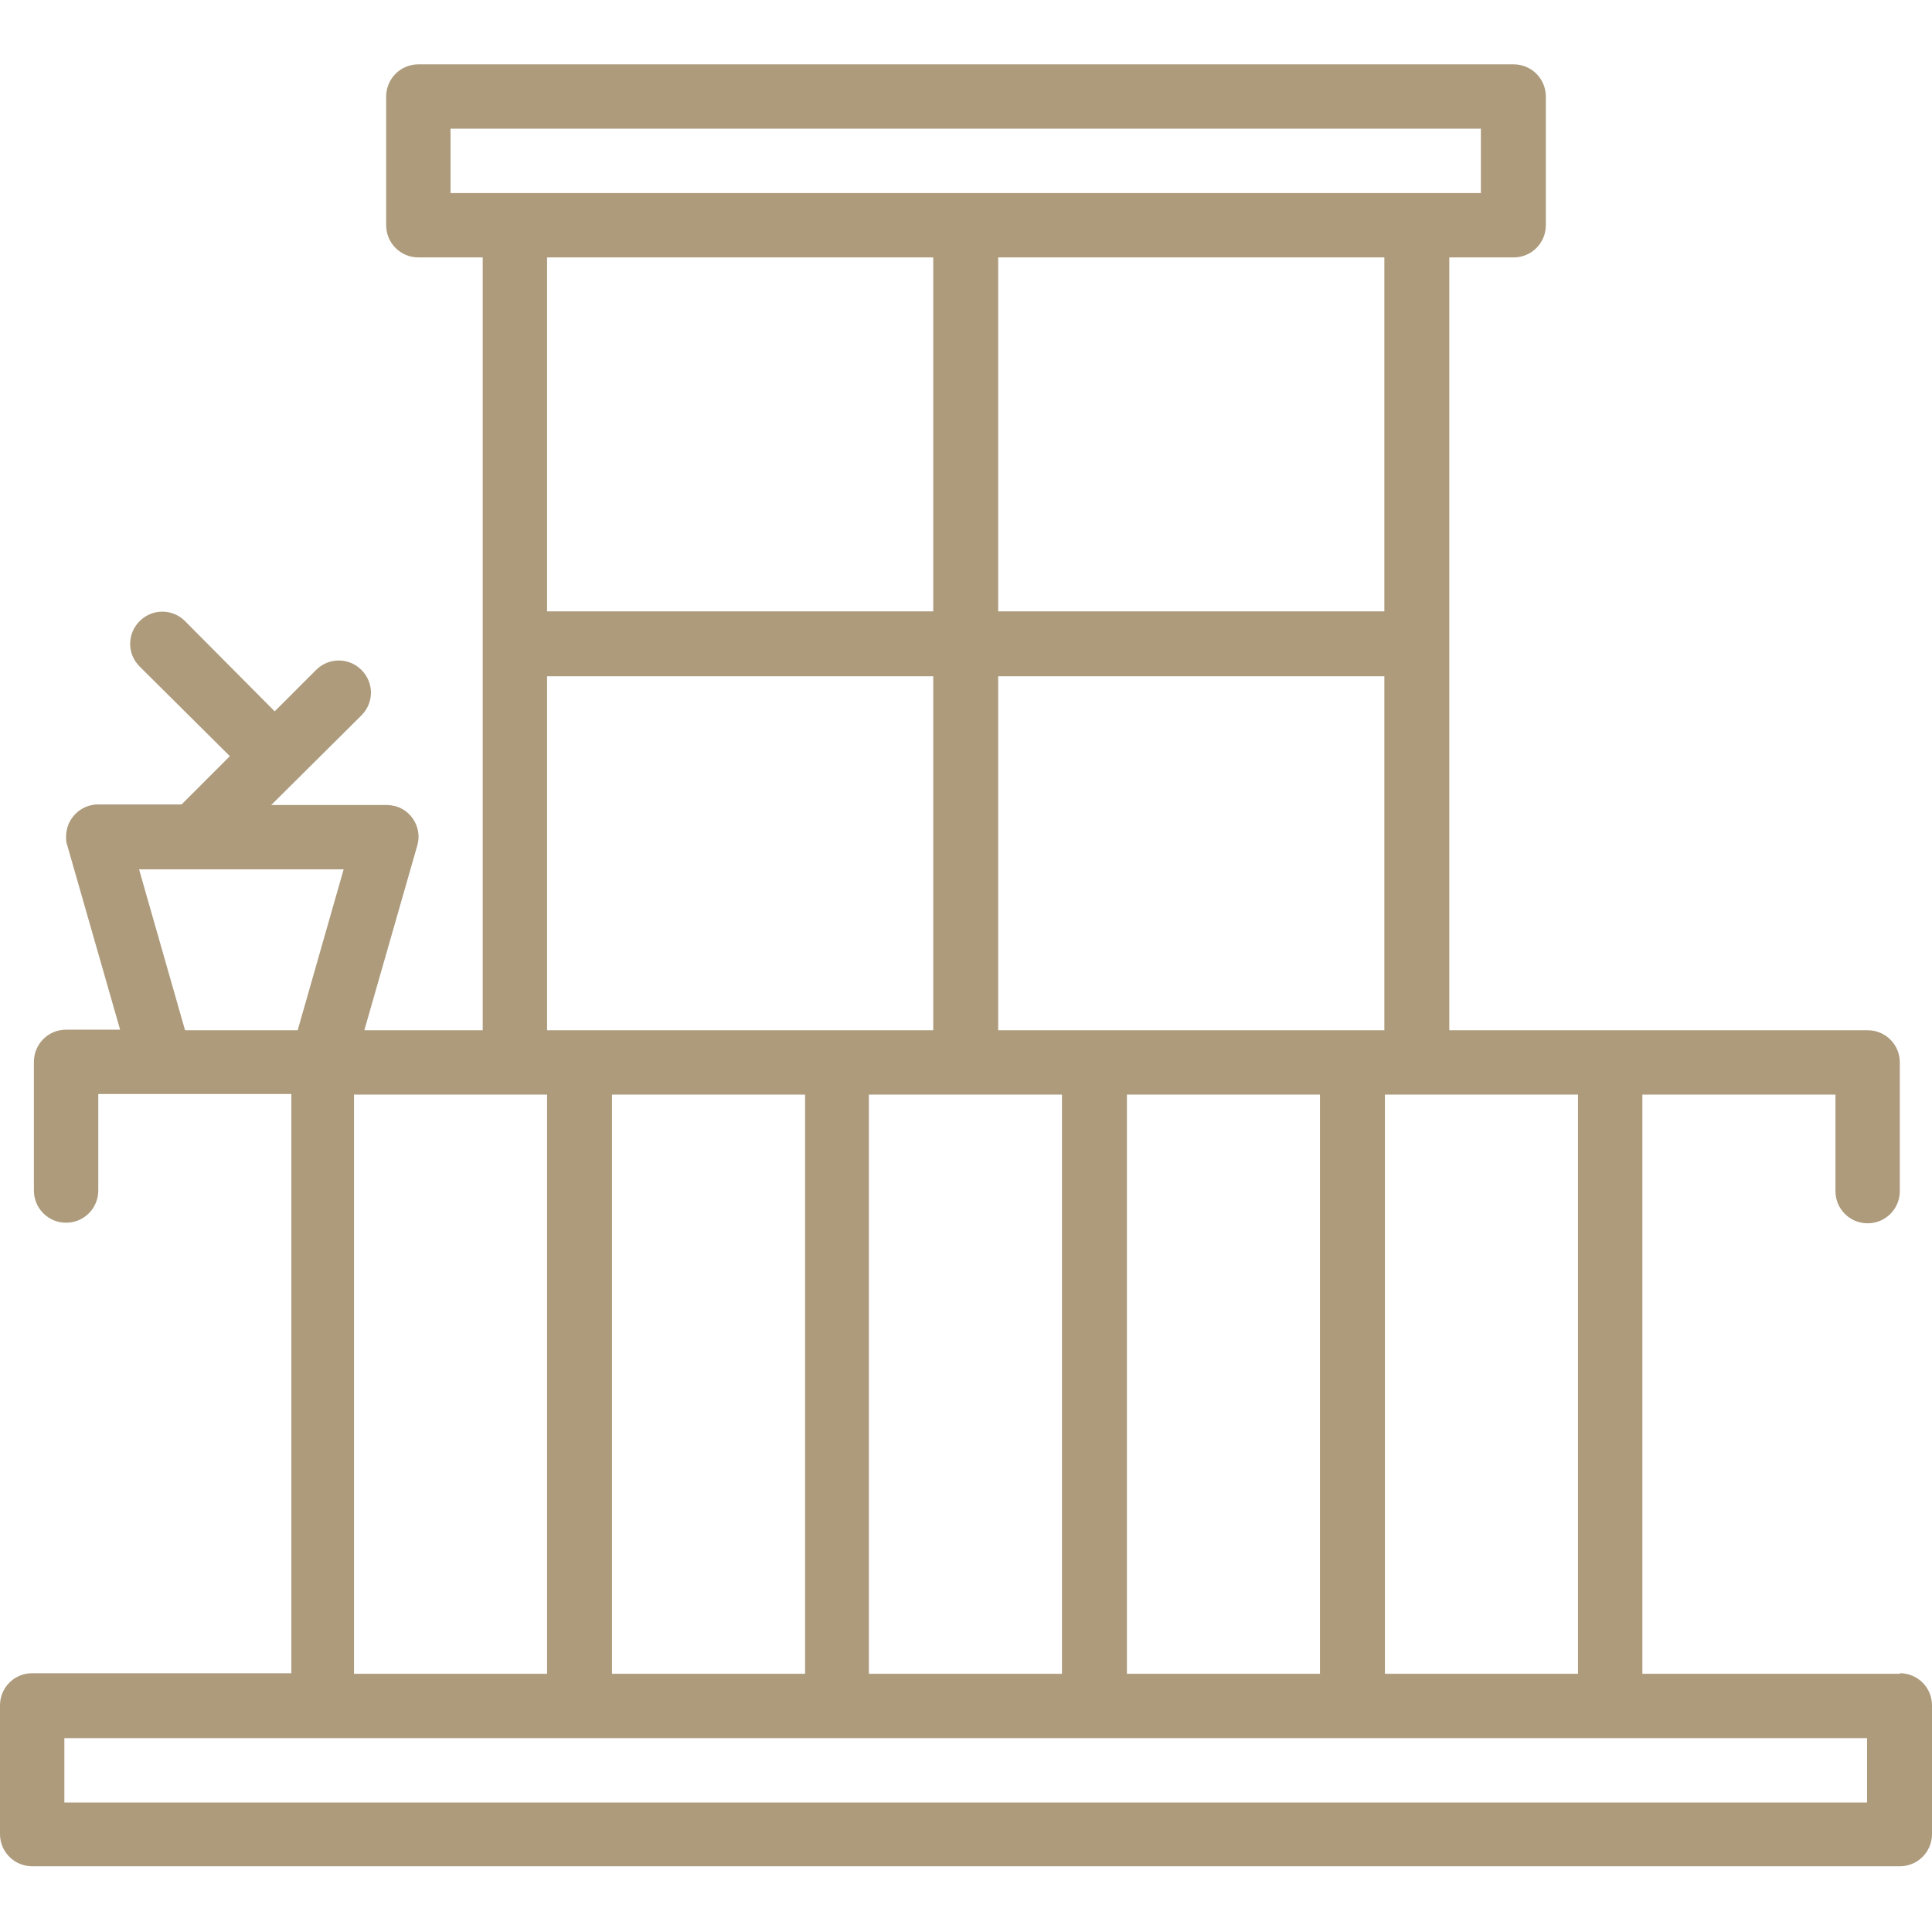<?xml version="1.0" encoding="UTF-8"?>
<svg xmlns="http://www.w3.org/2000/svg" id="Ebene_2" data-name="Ebene 2" viewBox="0 0 33.62 33.61">
  <defs>
    <style>
      .cls-1 {
        fill: none;
      }

      .cls-1, .cls-2 {
        stroke-width: 0px;
      }

      .cls-2 {
        fill: #ad9b7c;
      }
    </style>
  </defs>
  <g id="Ebene_1-2" data-name="Ebene 1">
    <g>
      <path id="balcony" class="cls-2" d="M33.06,29.13h-4.48v-10.08h3.36v1.68c0,.31.25.56.56.56s.56-.25.56-.56h0v-2.24c0-.31-.25-.56-.56-.56h-7.28V4.48h1.12c.31,0,.56-.25.56-.56h0V1.68c0-.31-.25-.56-.56-.56H7.28c-.31,0-.56.25-.56.56h0v2.24c0,.31.25.56.56.56h1.12v13.45h-2.06l.92-3.21c.09-.3-.09-.61-.38-.69-.05-.01-.1-.02-.15-.02h-2.01l1.57-1.56c.22-.22.22-.57,0-.79s-.57-.22-.79,0l-.72.72-1.56-1.57c-.22-.22-.57-.22-.79,0s-.22.57,0,.79h0l1.57,1.56-.84.84h-1.45c-.31,0-.56.25-.56.56,0,.05,0,.1.02.15l.92,3.21h-.94c-.31,0-.56.25-.56.56h0v2.24c0,.31.25.56.56.56s.56-.25.56-.56h0v-1.68h3.36v10.08H.56c-.31,0-.56.25-.56.56h0v2.24c0,.31.25.56.56.56h32.5c.31,0,.56-.25.56-.56h0v-2.24c0-.31-.25-.56-.56-.56h0ZM27.46,19.05v10.08h-3.36v-10.08h3.36ZM17.37,17.93v-6.16h6.72v6.16h-6.72ZM22.97,19.05v10.08h-3.36v-10.08h3.36ZM9.52,17.93v-6.16h6.72v6.16h-6.72ZM14.01,19.05v10.08h-3.36v-10.08h3.36ZM9.52,10.65v-6.17h6.72v6.16h-6.72ZM15.12,19.05h3.36v10.08h-3.36v-10.08ZM17.37,10.65v-6.17h6.72v6.16h-6.72ZM7.84,3.36v-1.12h17.93v1.12H7.84ZM6.16,19.05h3.36v10.08h-3.36v-10.08ZM3.22,17.93l-.8-2.8h3.56l-.8,2.8h-1.96ZM32.49,31.37H1.12v-1.12h31.37v1.12Z"></path>
      <rect class="cls-1" x="0" width="33.61" height="33.61"></rect>
    </g>
  </g>
</svg>
